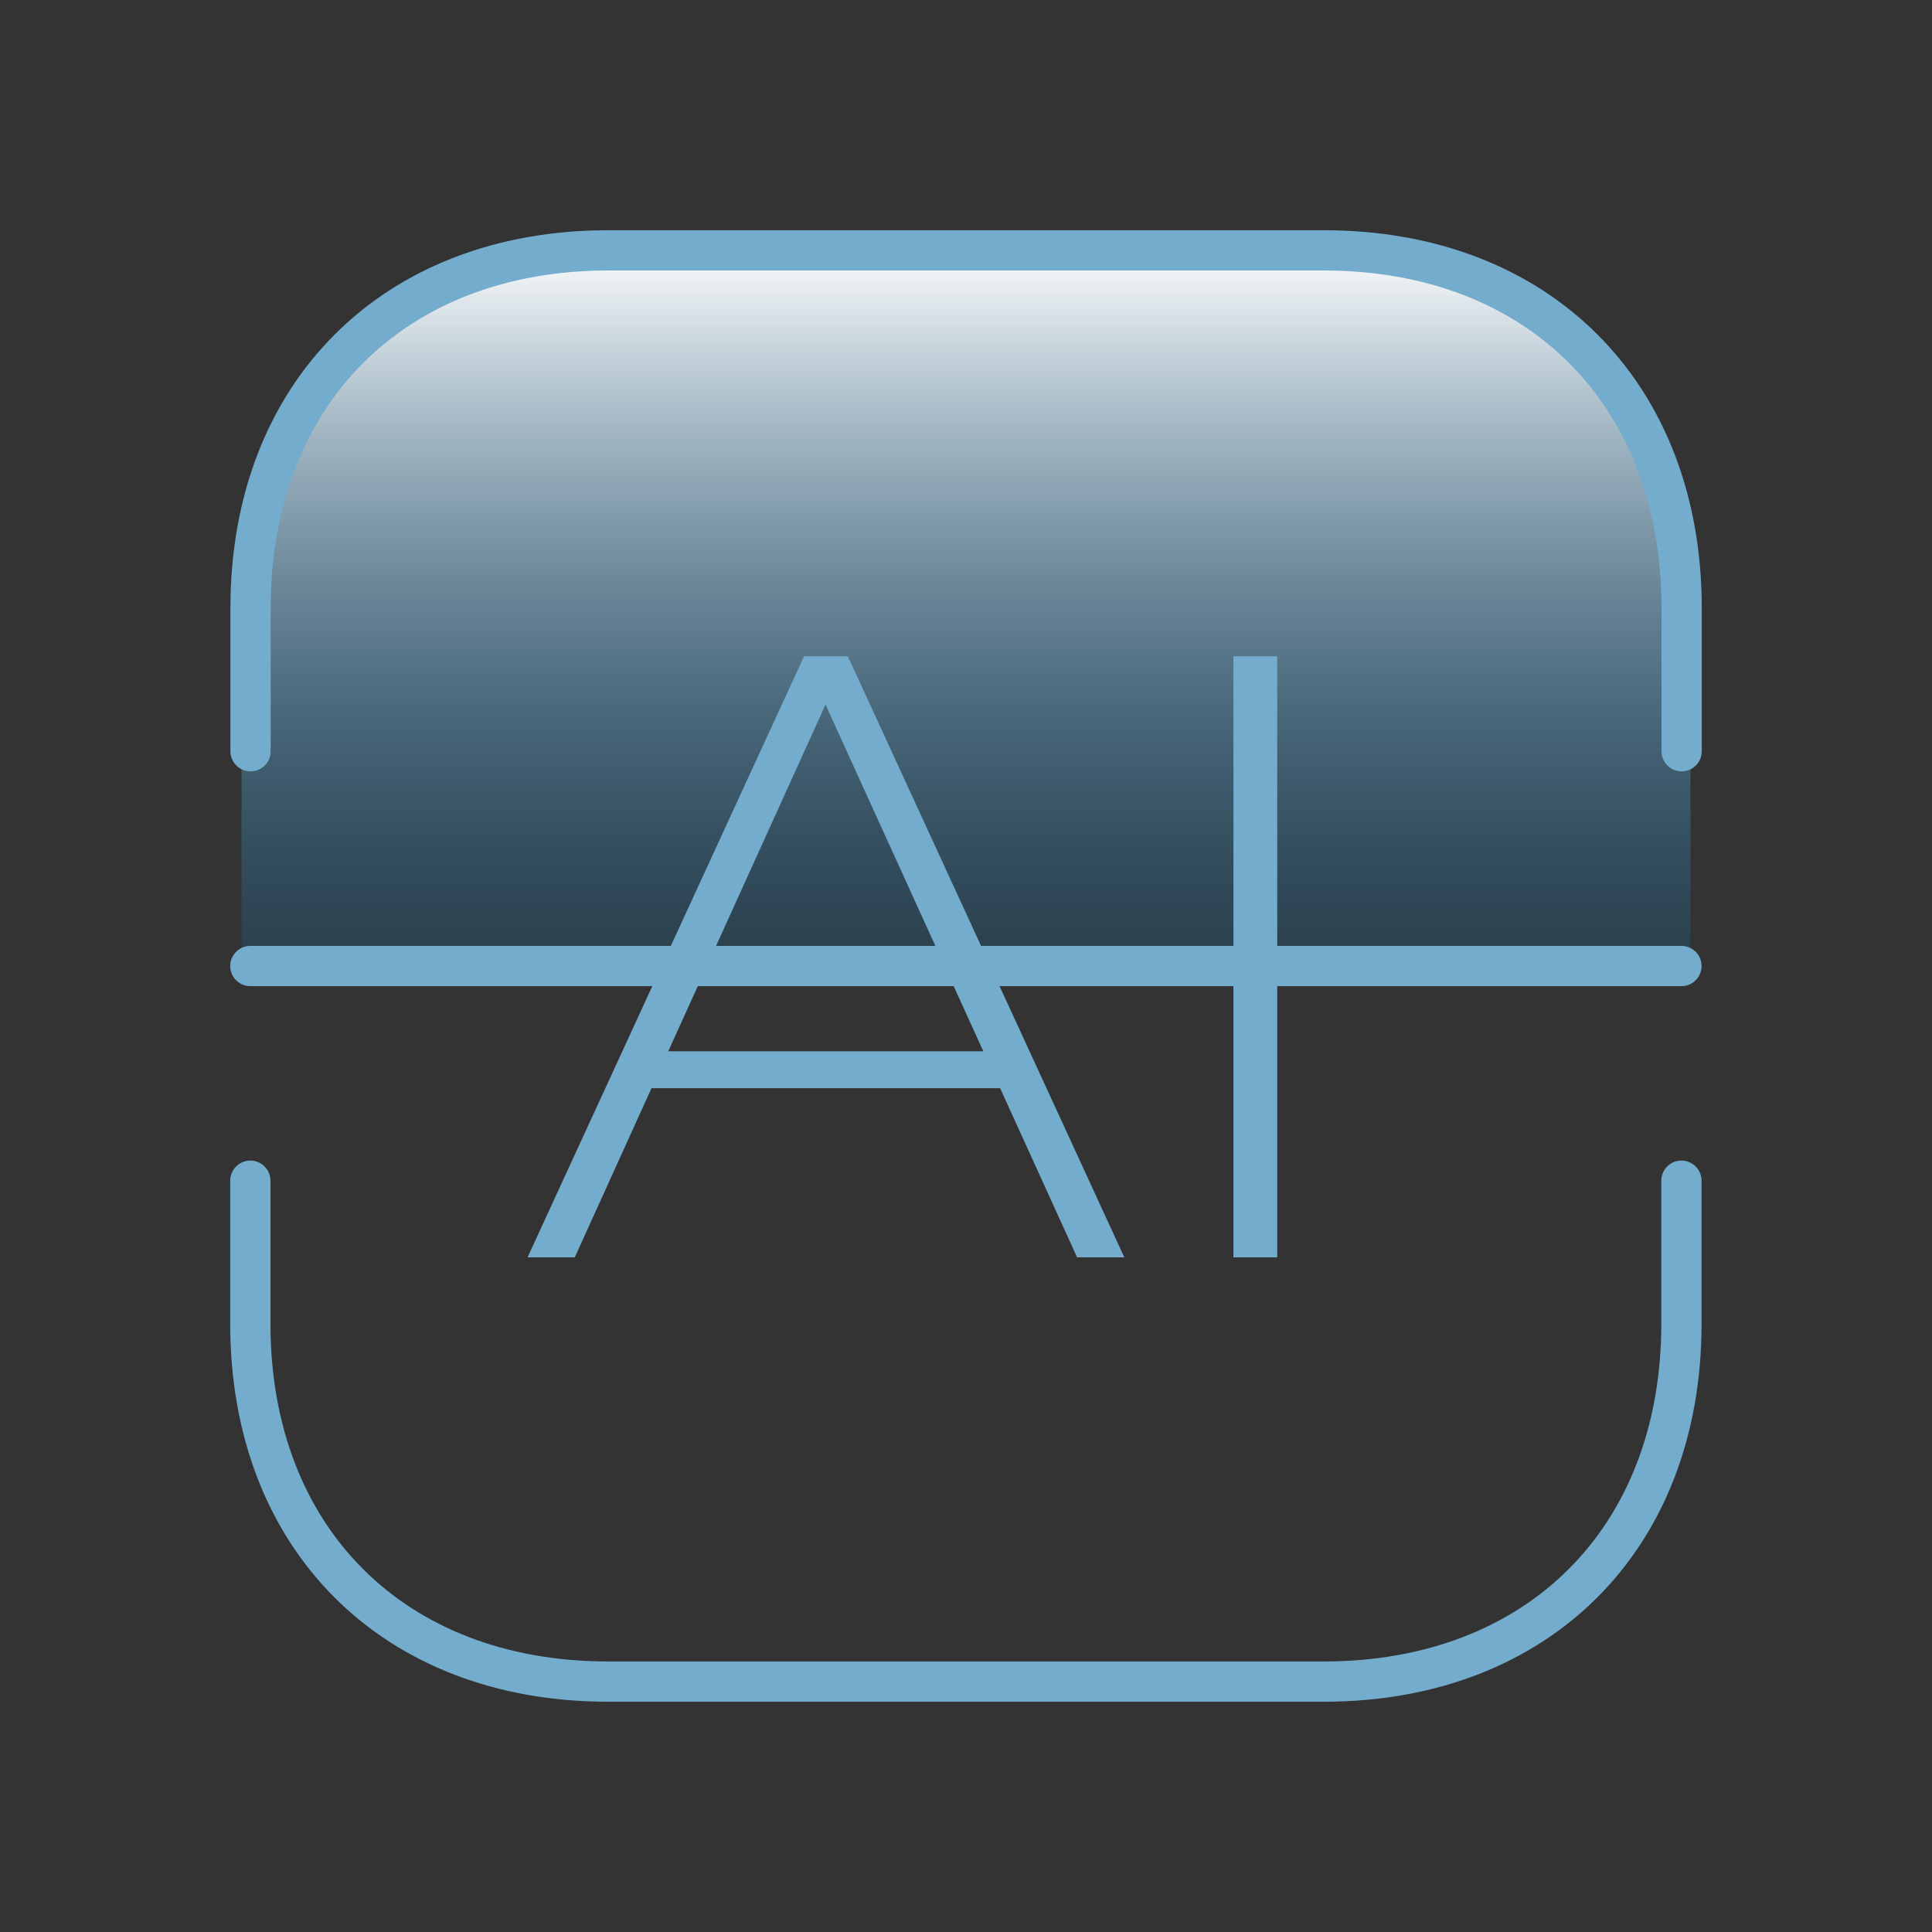 <svg width="56" height="56" viewBox="0 0 56 56" fill="none" xmlns="http://www.w3.org/2000/svg">
<rect x="0" y="0" width="56" height="56" fill="#333333" stroke="none"/>
<path d="M7 17.112C7 11.528 11.527 7.001 17.111 7.001H38.889C44.473 7.001 49 11.528 49 17.112V28.001H7V17.112Z" fill="url(#paint0_linear_144_100318)"/>
<path d="M15.291 36.445L23.306 19.023H24.575L32.589 36.445H31.22L23.654 19.819H24.202L16.66 36.445H15.291ZM18.228 31.542L18.651 30.472H29.08L29.503 31.542H18.228ZM35.752 36.445V19.023H37.021V36.445H35.752Z" fill="#74ACCE"/>
<path d="M7.262 21.775V17.627C7.262 11.405 11.41 7.257 17.632 7.257H38.373C44.595 7.257 48.743 11.405 48.743 17.627V21.775" stroke="#74ACCE" stroke-width="1.167" stroke-miterlimit="10" stroke-linecap="round" stroke-linejoin="round"/>
<path d="M7.256 34.223V38.371C7.256 44.593 11.404 48.742 17.626 48.742H38.367C44.589 48.742 48.737 44.593 48.737 38.371V34.223" stroke="#74ACCE" stroke-width="1.167" stroke-miterlimit="10" stroke-linecap="round" stroke-linejoin="round"/>
<path d="M7.256 28.001H48.737" stroke="#74ACCE" stroke-width="1.167" stroke-miterlimit="10" stroke-linecap="round" stroke-linejoin="round"/>
<defs>
<linearGradient id="paint0_linear_144_100318" x1="28" y1="7.001" x2="28" y2="28.001" gradientUnits="userSpaceOnUse">
<stop stop-color="white"/>
<stop offset="1" stop-color="#0F70AB" stop-opacity="0.2"/>
</linearGradient>
</defs>
</svg>
